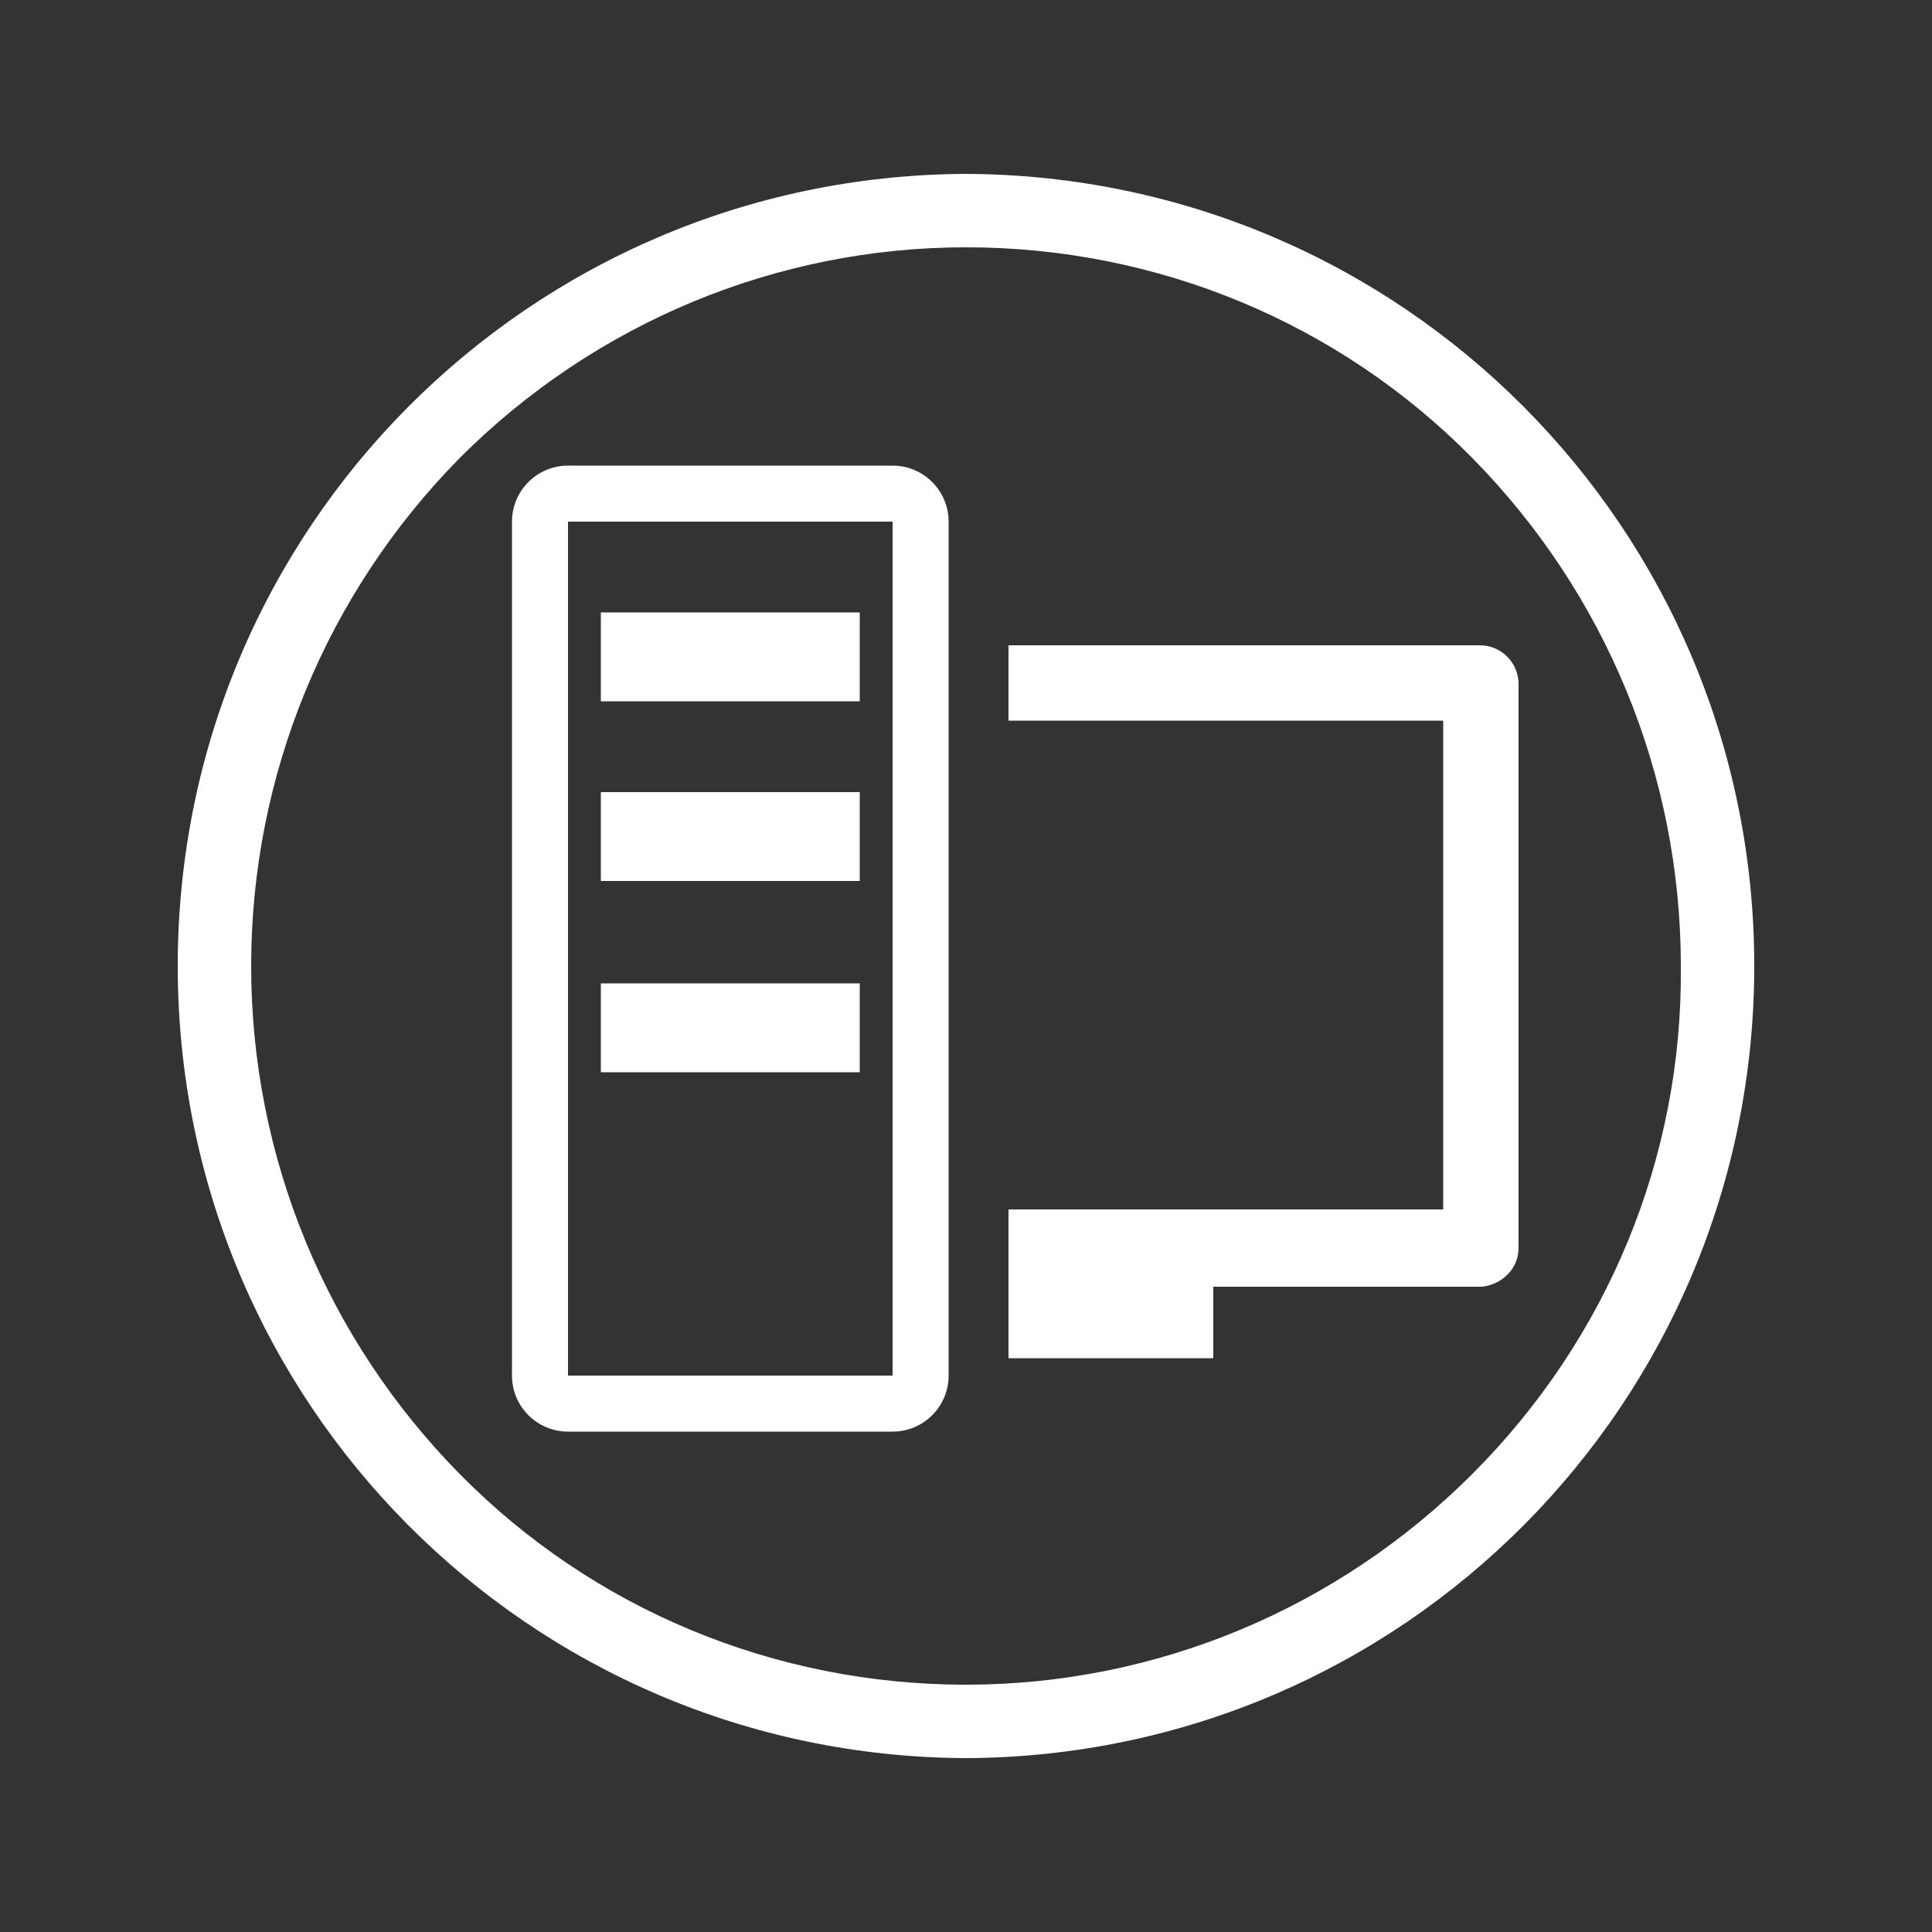 <?xml version="1.0" encoding="UTF-8"?> <!-- Generator: Adobe Illustrator 23.0.0, SVG Export Plug-In . SVG Version: 6.00 Build 0) --> <svg xmlns="http://www.w3.org/2000/svg" xmlns:xlink="http://www.w3.org/1999/xlink" id="Pictos" x="0px" y="0px" viewBox="0 0 100 100" style="enable-background:new 0 0 100 100;" xml:space="preserve"><rect x="0" y="0" width="100" height="100" fill="#333333" stroke="none"/> <style type="text/css"> .st0{fill:#FFFFFF;} </style> <title>Workstation</title> <path class="st0" d="M78.6,64.6V35.4c0-1.1-0.9-2-2-2H52.2v3.9h22.5v25.3H52.2v7.7h10.6v-3.7h13.9C77.7,66.5,78.6,65.7,78.6,64.6z"></path> <path class="st0" d="M46.2,24.1H29.4c-1.6,0-2.9,1.3-2.9,2.9l0,0v44.2c0,1.6,1.3,2.9,2.9,2.9l0,0h16.8c1.6,0,2.9-1.3,2.9-2.9V27 C49.1,25.4,47.8,24.1,46.2,24.1L46.2,24.1z M46.2,71.2H29.4V27h16.8C46.2,27,46.2,71.2,46.2,71.2z"></path> <rect x="31.1" y="31.7" class="st0" width="13.4" height="4.6"></rect> <rect x="31.1" y="41" class="st0" width="13.4" height="4.6"></rect> <rect x="31.1" y="50.9" class="st0" width="13.4" height="4.6"></rect> <path class="st0" d="M50,91v-3.8c9.8,0,19.2-3.9,26.2-10.9l0,0c7-7,10.9-16.4,10.8-26.3l0,0c0-9.9-3.9-19.3-10.8-26.3l0,0 c-6.9-7-16.3-10.9-26.2-10.9l0,0c-9.8,0-19.2,3.9-26.2,10.9l0,0C16.9,30.7,13,40.1,13,50l0,0c0,9.9,3.9,19.3,10.8,26.3l0,0 c6.9,7,16.3,10.9,26.2,10.9l0,0V91C27.4,90.9,9.2,72.6,9.2,50l0,0C9.2,27.4,27.4,9.1,50,9l0,0c22.6,0.1,40.8,18.4,40.8,41l0,0 C90.8,72.6,72.6,90.9,50,91z"></path> </svg> 